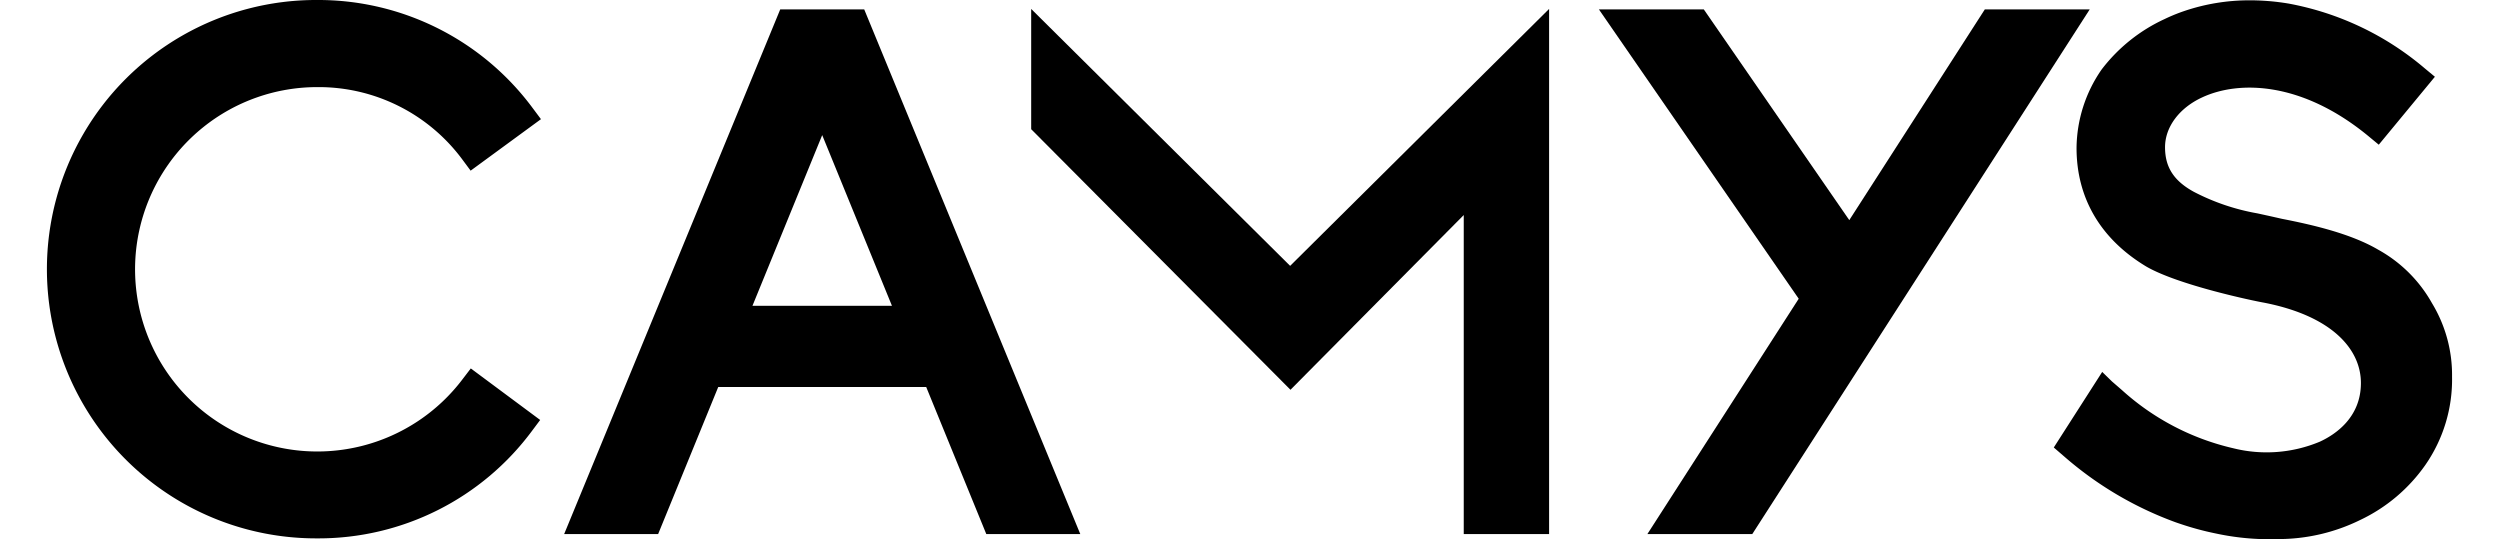 <svg xmlns="http://www.w3.org/2000/svg" width="102" height="22" viewBox="0 0 334.385 75"><g transform="translate(-53.486 -72.17)"><path d="M167.021,73.48H155.336L125.6,145.688l-.318.766v0h13.073v0L146.714,126h28.928L184,146.454v0h13.073v0l-.317-.766ZM151.476,114.7l9.7-23.739,9.7,23.739Z" fill="#000"></path><path d="M90.975,84.286a24.868,24.868,0,0,1,20.2,10.139l1.1,1.483,9.782-7.163-1.12-1.5A37.1,37.1,0,0,0,90.975,72.17a37.442,37.442,0,1,0,0,74.883,36.964,36.964,0,0,0,29.859-14.98l1.114-1.489-9.65-7.168-1.11,1.453A25.341,25.341,0,1,1,90.975,84.286Z" fill="#000"></path><path d="M322.883,73.48l-18.849,29.307L283.8,73.48H269.21L297,113.722l-21.05,32.732h14.591L337.474,73.48Z" fill="#000"></path><path d="M262.212,73.48l-35.95,35.669L190.656,73.823l-.413-.413V90.141l36.02,36.2.045.045,24.1-24.307h0v44.377H262.28V73.41Z" fill="#000"></path><path d="M385.083,114.34A19.236,19.236,0,0,0,377.6,106.9c-3.8-2.234-9.15-3.465-13.383-4.292-.88-.2-1.643-.372-2.229-.5l-.123-.027c-.584-.128-.968-.21-1.078-.236a30.531,30.531,0,0,1-8.84-3c-2.844-1.561-3.995-3.491-3.995-6.2,0-2.8,1.968-5.448,5.142-6.918,5.132-2.4,13.914-2.237,23.159,5.389l1.428,1.181,7.806-9.451-1.425-1.181a40.612,40.612,0,0,0-18.932-9q-1.316-.219-2.614-.332l-.559-.042c-.214-.014-.431-.028-.644-.037-.124-.008-.245-.014-.366-.017l-.463-.016c-.183,0-.36-.006-.54-.006H359.8a28.132,28.132,0,0,0-9.237,1.509c-.205.071-.407.141-.607.217-.705.264-1.4.559-2.071.883a23.219,23.219,0,0,0-8.717,6.965l-.054.073a19.418,19.418,0,0,0-3.471,10.879c0,6.988,3.351,12.691,9.715,16.511,4.5,2.6,15.083,4.8,16.272,5,9.51,1.832,13.566,6.47,13.566,11.193,0,4.807-3.575,7.173-5.709,8.157a19.153,19.153,0,0,1-12.037.917,34.63,34.63,0,0,1-15.488-8.087l-1.392-1.206-.922-.9-.435-.425-2.168,3.385-4.567,7.126,1.419,1.225a49.188,49.188,0,0,0,15.534,9.181c.21.073.418.146.627.214a40.509,40.509,0,0,0,4.93,1.335,35.551,35.551,0,0,0,6.985.8c.149,0,.3,0,.447,0,.1,0,.191,0,.284,0,.155,0,.307,0,.458-.005s.284-.006.425-.012a25.834,25.834,0,0,0,11.53-2.665,23.13,23.13,0,0,0,9.04-7.64,20.826,20.826,0,0,0,3.716-12.284A19.24,19.24,0,0,0,385.083,114.34Z" fill="#000"></path></g></svg>